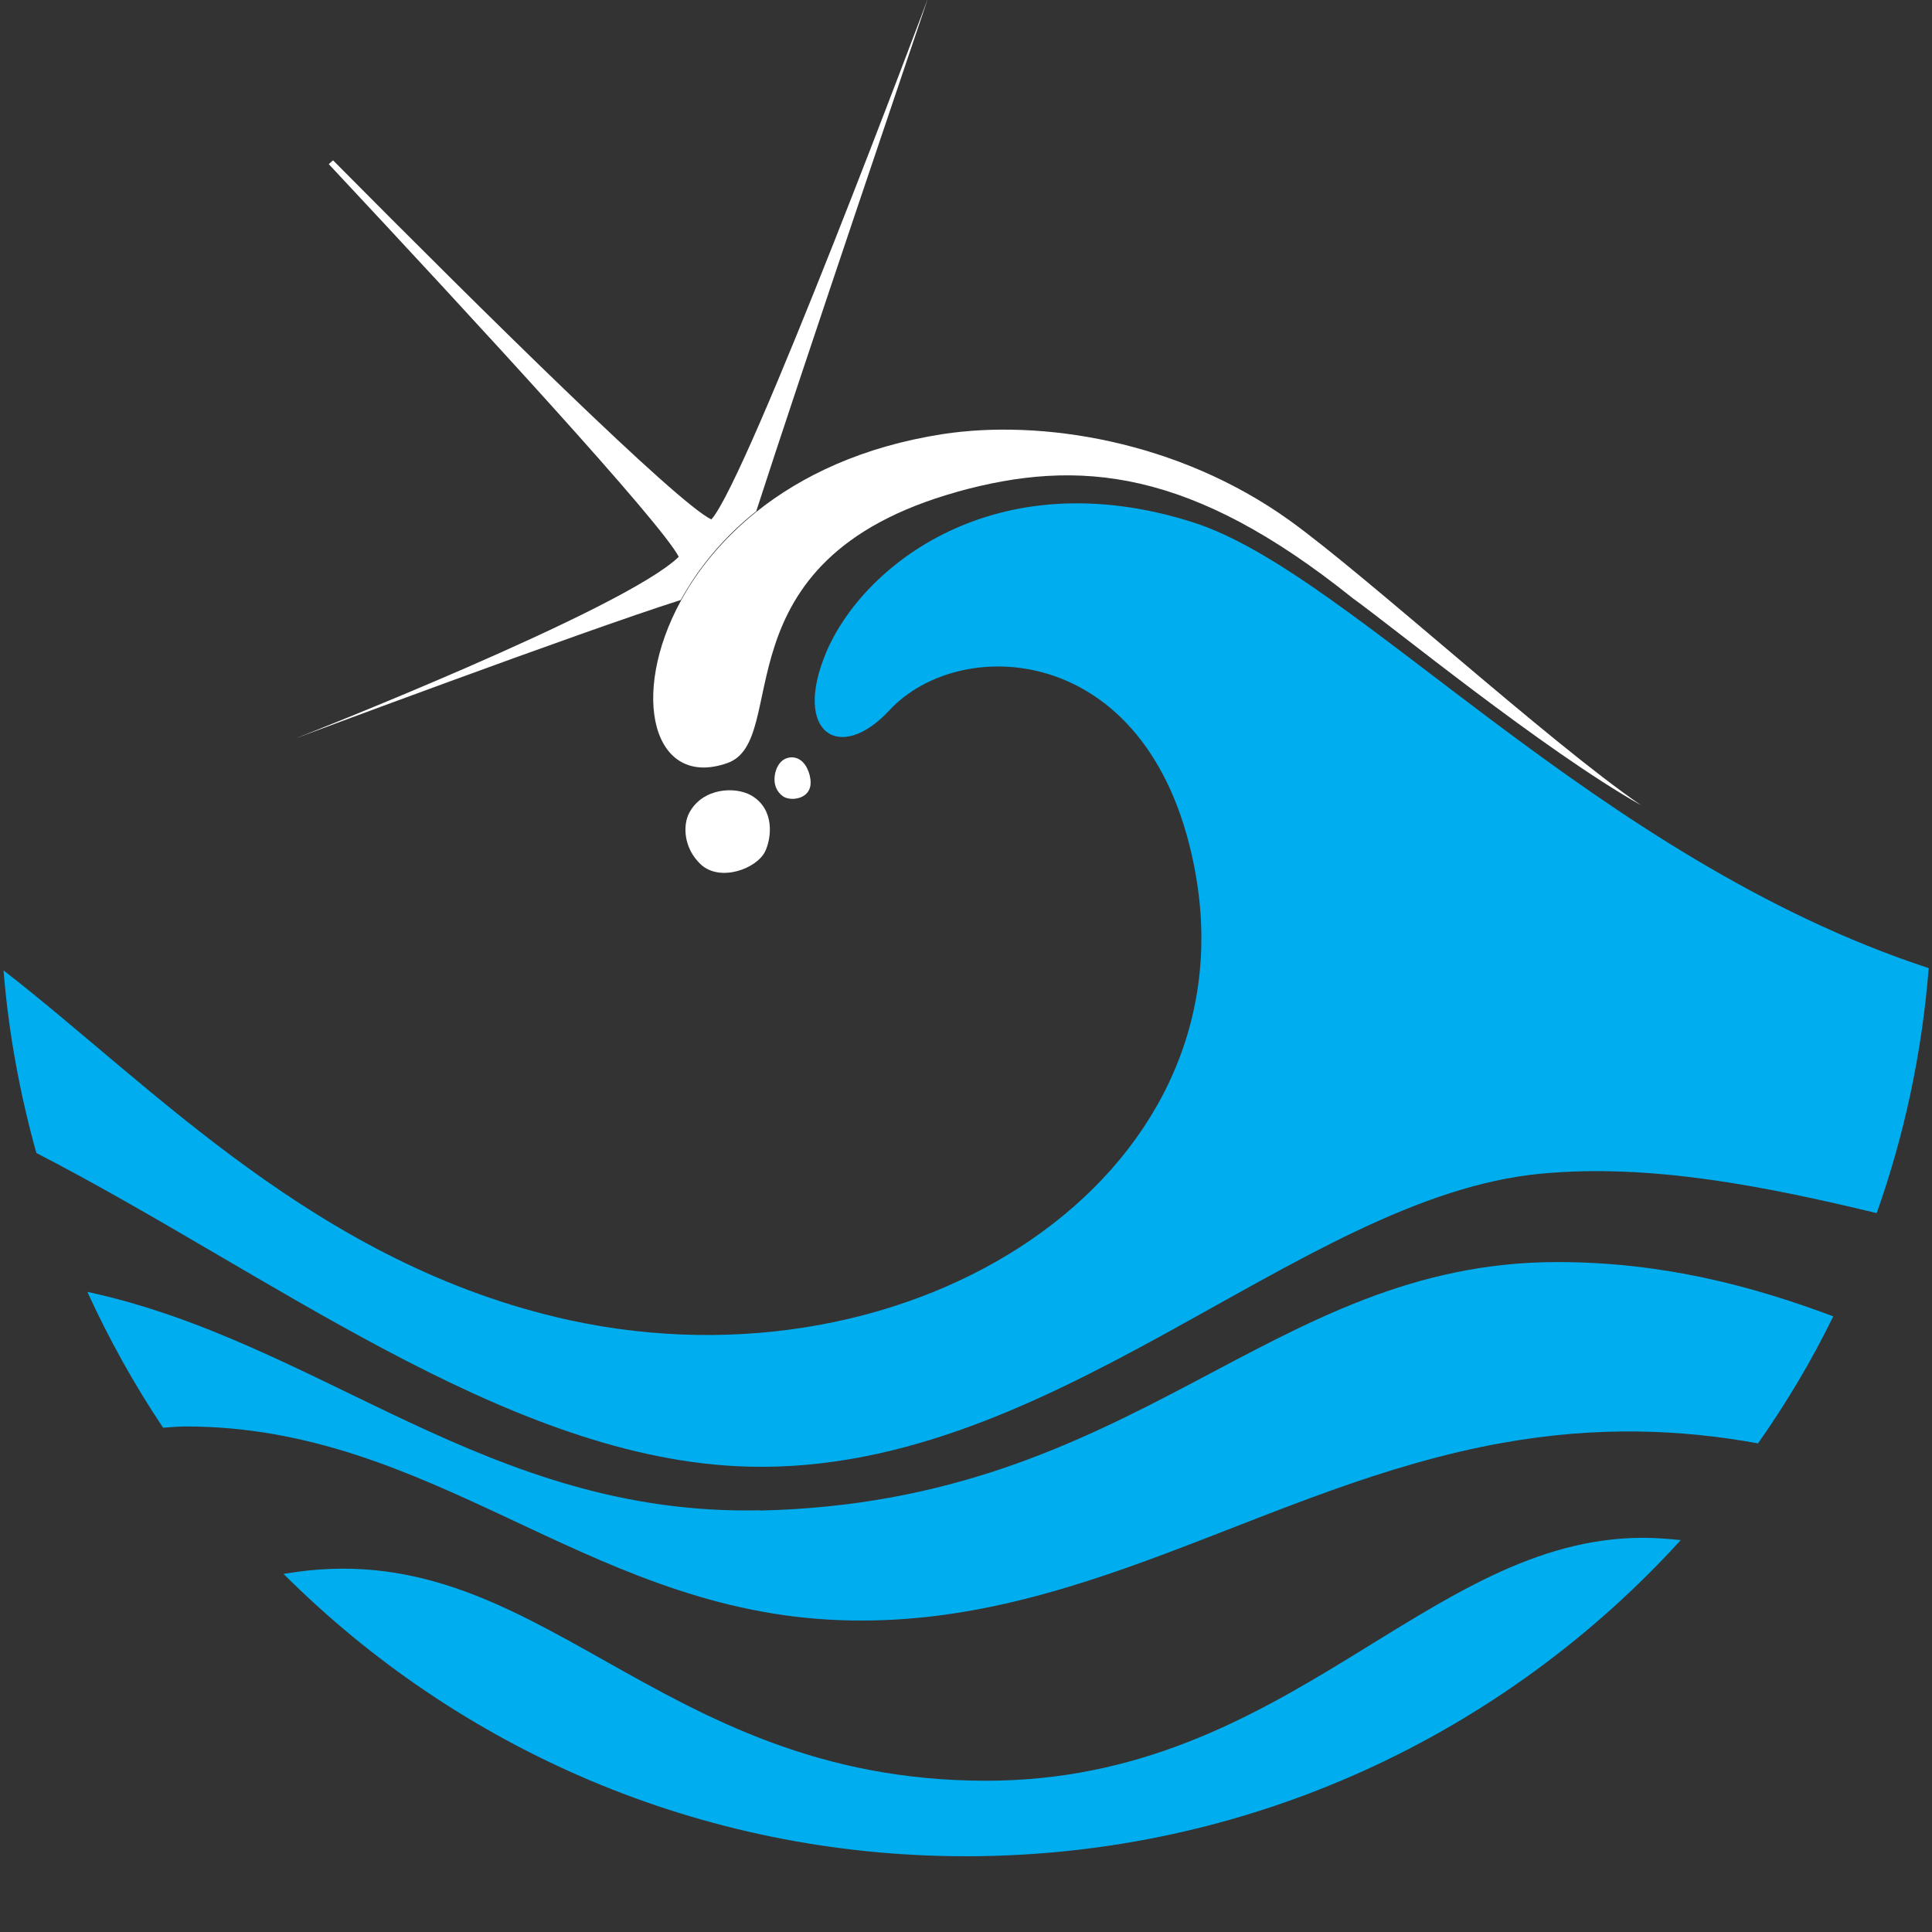 <svg xmlns="http://www.w3.org/2000/svg" id="Layer_1" data-name="Layer 1" viewBox="0 0 76.51 76.51"><rect x="0" y="0" width="76.51" height="76.51" fill="#333333" stroke="none"/><defs><style>      .cls-1 {        fill: #00aeef;      }      .cls-2 {        fill: #fff;      }    </style></defs><path class="cls-2" d="M29.94,20.27C31.62,15.06,36.75-.07,36.75-.07c0,0-7.14,19.06-8.58,20.64-1.35-.64-8.92-8.11-14.98-14.22-.06,.05-.12,.1-.17,.15,5.89,6.3,13.14,14.17,13.86,15.55-2.15,2.1-15.17,7.19-15.17,7.19,0,0,11.25-4.21,15.25-5.48,.67-1.22,1.64-2.44,2.97-3.5Z"></path><path class="cls-1" d="M29.11,58.06c12.35,.66,22.22-10.67,31.91-11.58,4.34-.41,8.84,.49,13.3,1.56,1.09-3.07,1.79-6.32,2.06-9.7-13.2-4.33-22.79-15.63-29.12-17.65-7.87-2.51-13.11,1.74-14.54,5.14-1.35,3.21,.54,4.42,2.51,2.29,2.84-3.06,10.52-2.72,12.13,6.56,2.08,11.99-11.18,20.56-24.81,17.6C12.56,50.09,6.02,42.98,.14,38.43c.2,2.48,.65,4.9,1.3,7.23,9.12,4.7,18.42,11.91,27.67,12.4Z"></path><path class="cls-1" d="M30.09,59.81c-10.76,.24-17.39-6.66-26.63-8.65,.86,1.88,1.86,3.68,3,5.38,.3-.02,.6-.05,.9-.05,9.73,0,15.74,7.1,25.47,7.65,9.73,.55,17.26-5.32,26.67-7,3.74-.67,7.05-.54,10.12,.02,1.12-1.59,2.12-3.27,2.98-5.03-3.27-1.23-6.82-2.15-10.92-2.15-11.48,0-16.61,9.51-31.59,9.84Z"></path><path class="cls-1" d="M39.05,70.52c-13.26,0-17.7-9.91-27.76-8.2-.02,0-.04,0-.06,.01,6.92,6.91,16.47,11.18,27.02,11.18,11.22,0,21.31-4.83,28.31-12.52-.49-.05-.99-.09-1.5-.09-8.55,0-14.03,9.62-26.01,9.62Z"></path><path class="cls-2" d="M27.3,32.18c-.27,.5-.23,1.41,.45,2.05,.76,.71,2.21,.18,2.55-.51,.25-.52,.4-1.67-.55-2.22-.63-.36-1.91-.31-2.45,.68Z"></path><path class="cls-2" d="M37.89,19.48c4.85-1.35,9.29-.92,15.68,4.21,1.55,1.11,7.52,5.99,11.42,8.2-3.66-2.51-10.82-9.05-13.92-11.28-4.43-3.18-9.87-4.01-13.73-3.42-3.17,.49-5.6,1.65-7.4,3.09-1.33,1.07-2.31,2.29-2.97,3.5-2.06,3.76-1.11,7.47,1.83,6.44,2.58-.9-.56-8.04,9.1-10.74Z"></path><path class="cls-2" d="M30.86,30.25c-.2,.27-.35,.92,.14,1.28,.27,.2,.99,.14,1.09-.4,.06-.33-.11-.83-.38-1.02-.27-.2-.65-.14-.85,.14Z"></path></svg>